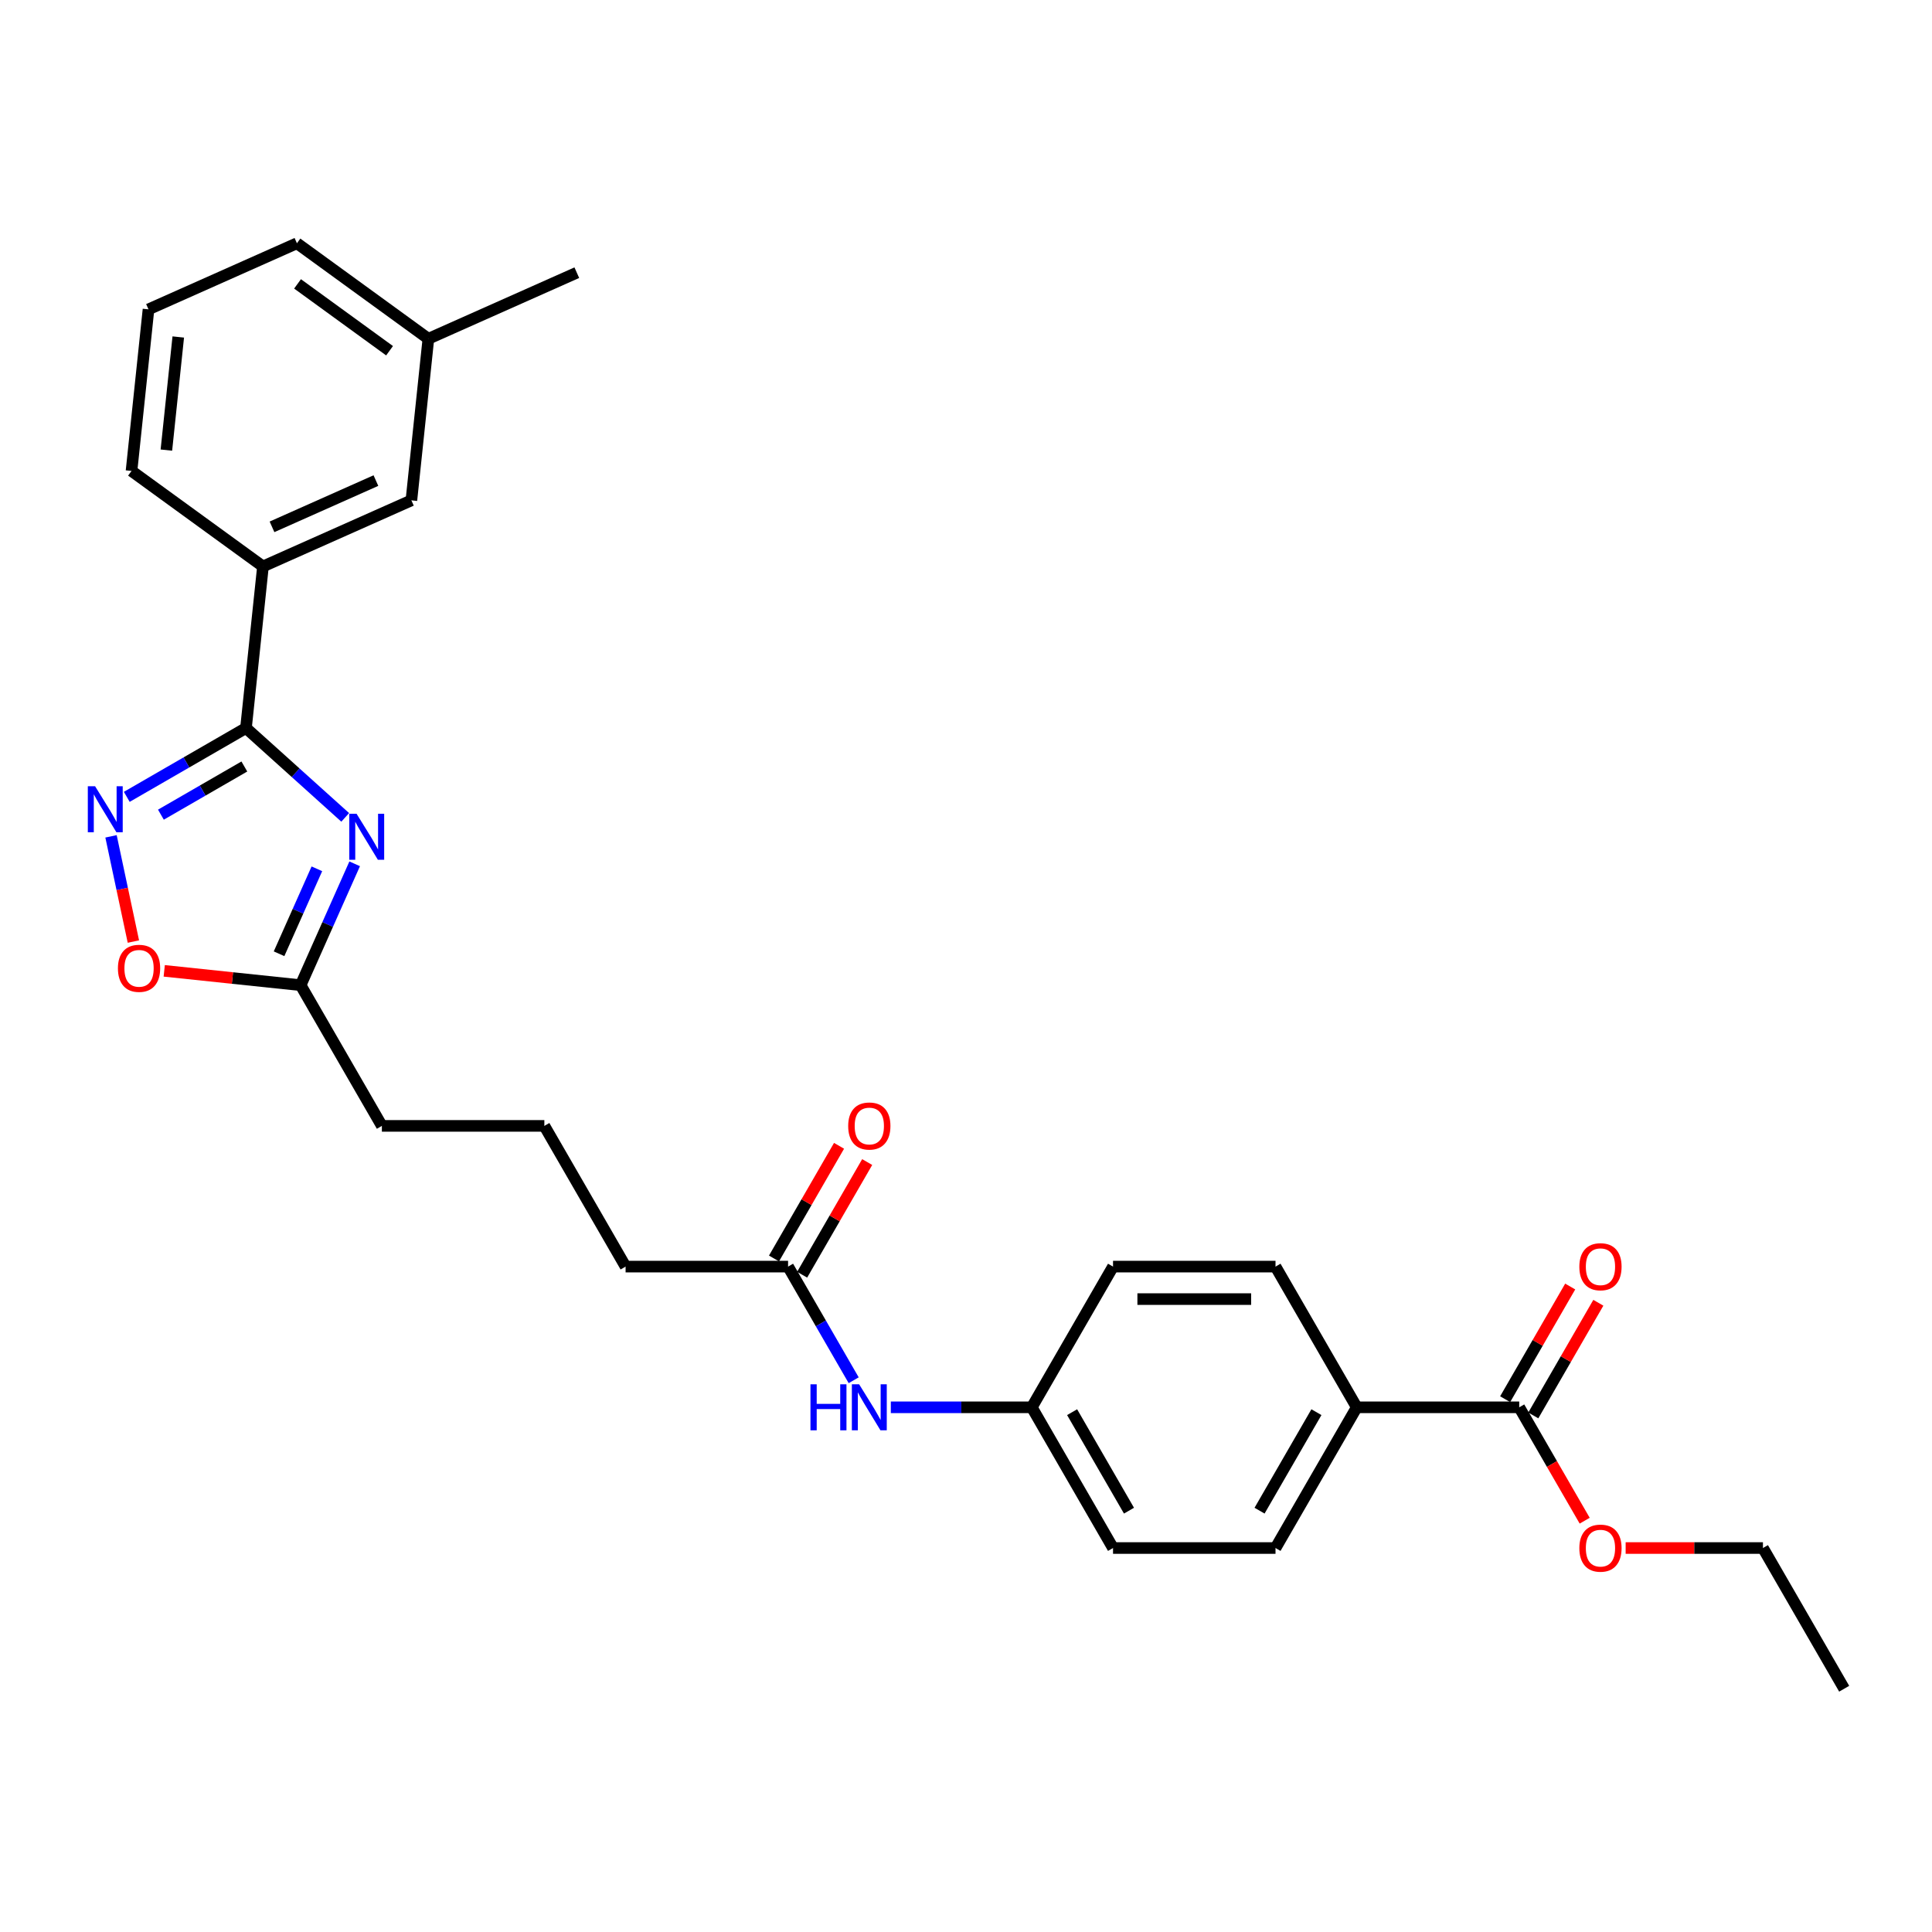<?xml version='1.0' encoding='iso-8859-1'?>
<svg version='1.1' baseProfile='full'
              xmlns='http://www.w3.org/2000/svg'
                      xmlns:rdkit='http://www.rdkit.org/xml'
                      xmlns:xlink='http://www.w3.org/1999/xlink'
                  xml:space='preserve'
width='1000px' height='1000px' viewBox='0 0 1000 1000'>
<!-- END OF HEADER -->
<rect style='opacity:1.0;fill:#FFFFFF;stroke:none' width='1000' height='1000' x='0' y='0'> </rect>
<path class='bond-0' d='M 178.681,423.075 L 153,399.951' style='fill:none;fill-rule:evenodd;stroke:#0000FF;stroke-width:6px;stroke-linecap:butt;stroke-linejoin:miter;stroke-opacity:1' />
<path class='bond-0' d='M 153,399.951 L 127.318,376.828' style='fill:none;fill-rule:evenodd;stroke:#000000;stroke-width:6px;stroke-linecap:butt;stroke-linejoin:miter;stroke-opacity:1' />
<path class='bond-2' d='M 183.578,447.111 L 169.594,478.52' style='fill:none;fill-rule:evenodd;stroke:#0000FF;stroke-width:6px;stroke-linecap:butt;stroke-linejoin:miter;stroke-opacity:1' />
<path class='bond-2' d='M 169.594,478.52 L 155.61,509.928' style='fill:none;fill-rule:evenodd;stroke:#000000;stroke-width:6px;stroke-linecap:butt;stroke-linejoin:miter;stroke-opacity:1' />
<path class='bond-2' d='M 164.017,449.693 L 154.228,471.679' style='fill:none;fill-rule:evenodd;stroke:#0000FF;stroke-width:6px;stroke-linecap:butt;stroke-linejoin:miter;stroke-opacity:1' />
<path class='bond-2' d='M 154.228,471.679 L 144.439,493.665' style='fill:none;fill-rule:evenodd;stroke:#000000;stroke-width:6px;stroke-linecap:butt;stroke-linejoin:miter;stroke-opacity:1' />
<path class='bond-1' d='M 127.318,376.828 L 96.47,394.638' style='fill:none;fill-rule:evenodd;stroke:#000000;stroke-width:6px;stroke-linecap:butt;stroke-linejoin:miter;stroke-opacity:1' />
<path class='bond-1' d='M 96.47,394.638 L 65.621,412.448' style='fill:none;fill-rule:evenodd;stroke:#0000FF;stroke-width:6px;stroke-linecap:butt;stroke-linejoin:miter;stroke-opacity:1' />
<path class='bond-1' d='M 126.474,396.737 L 104.88,409.204' style='fill:none;fill-rule:evenodd;stroke:#000000;stroke-width:6px;stroke-linecap:butt;stroke-linejoin:miter;stroke-opacity:1' />
<path class='bond-1' d='M 104.88,409.204 L 83.286,421.672' style='fill:none;fill-rule:evenodd;stroke:#0000FF;stroke-width:6px;stroke-linecap:butt;stroke-linejoin:miter;stroke-opacity:1' />
<path class='bond-5' d='M 127.318,376.828 L 136.109,293.19' style='fill:none;fill-rule:evenodd;stroke:#000000;stroke-width:6px;stroke-linecap:butt;stroke-linejoin:miter;stroke-opacity:1' />
<path class='bond-28' d='M 57.465,432.888 L 63.253,460.119' style='fill:none;fill-rule:evenodd;stroke:#0000FF;stroke-width:6px;stroke-linecap:butt;stroke-linejoin:miter;stroke-opacity:1' />
<path class='bond-28' d='M 63.253,460.119 L 69.041,487.35' style='fill:none;fill-rule:evenodd;stroke:#FF0000;stroke-width:6px;stroke-linecap:butt;stroke-linejoin:miter;stroke-opacity:1' />
<path class='bond-3' d='M 155.61,509.928 L 120.308,506.218' style='fill:none;fill-rule:evenodd;stroke:#000000;stroke-width:6px;stroke-linecap:butt;stroke-linejoin:miter;stroke-opacity:1' />
<path class='bond-3' d='M 120.308,506.218 L 85.007,502.508' style='fill:none;fill-rule:evenodd;stroke:#FF0000;stroke-width:6px;stroke-linecap:butt;stroke-linejoin:miter;stroke-opacity:1' />
<path class='bond-19' d='M 155.61,509.928 L 197.659,582.76' style='fill:none;fill-rule:evenodd;stroke:#000000;stroke-width:6px;stroke-linecap:butt;stroke-linejoin:miter;stroke-opacity:1' />
<path class='bond-4' d='M 786.348,728.423 L 702.25,728.423' style='fill:none;fill-rule:evenodd;stroke:#000000;stroke-width:6px;stroke-linecap:butt;stroke-linejoin:miter;stroke-opacity:1' />
<path class='bond-10' d='M 793.632,732.628 L 810.466,703.47' style='fill:none;fill-rule:evenodd;stroke:#000000;stroke-width:6px;stroke-linecap:butt;stroke-linejoin:miter;stroke-opacity:1' />
<path class='bond-10' d='M 810.466,703.47 L 827.3,674.312' style='fill:none;fill-rule:evenodd;stroke:#FF0000;stroke-width:6px;stroke-linecap:butt;stroke-linejoin:miter;stroke-opacity:1' />
<path class='bond-10' d='M 779.065,724.218 L 795.9,695.06' style='fill:none;fill-rule:evenodd;stroke:#000000;stroke-width:6px;stroke-linecap:butt;stroke-linejoin:miter;stroke-opacity:1' />
<path class='bond-10' d='M 795.9,695.06 L 812.734,665.902' style='fill:none;fill-rule:evenodd;stroke:#FF0000;stroke-width:6px;stroke-linecap:butt;stroke-linejoin:miter;stroke-opacity:1' />
<path class='bond-15' d='M 786.348,728.423 L 803.29,757.766' style='fill:none;fill-rule:evenodd;stroke:#000000;stroke-width:6px;stroke-linecap:butt;stroke-linejoin:miter;stroke-opacity:1' />
<path class='bond-15' d='M 803.29,757.766 L 820.231,787.109' style='fill:none;fill-rule:evenodd;stroke:#FF0000;stroke-width:6px;stroke-linecap:butt;stroke-linejoin:miter;stroke-opacity:1' />
<path class='bond-9' d='M 136.109,293.19 L 212.937,258.984' style='fill:none;fill-rule:evenodd;stroke:#000000;stroke-width:6px;stroke-linecap:butt;stroke-linejoin:miter;stroke-opacity:1' />
<path class='bond-9' d='M 140.792,272.693 L 194.571,248.749' style='fill:none;fill-rule:evenodd;stroke:#000000;stroke-width:6px;stroke-linecap:butt;stroke-linejoin:miter;stroke-opacity:1' />
<path class='bond-21' d='M 136.109,293.19 L 68.072,243.758' style='fill:none;fill-rule:evenodd;stroke:#000000;stroke-width:6px;stroke-linecap:butt;stroke-linejoin:miter;stroke-opacity:1' />
<path class='bond-6' d='M 407.905,655.591 L 323.807,655.591' style='fill:none;fill-rule:evenodd;stroke:#000000;stroke-width:6px;stroke-linecap:butt;stroke-linejoin:miter;stroke-opacity:1' />
<path class='bond-8' d='M 407.905,655.591 L 424.885,685.002' style='fill:none;fill-rule:evenodd;stroke:#000000;stroke-width:6px;stroke-linecap:butt;stroke-linejoin:miter;stroke-opacity:1' />
<path class='bond-8' d='M 424.885,685.002 L 441.865,714.412' style='fill:none;fill-rule:evenodd;stroke:#0000FF;stroke-width:6px;stroke-linecap:butt;stroke-linejoin:miter;stroke-opacity:1' />
<path class='bond-11' d='M 415.188,659.796 L 432.023,630.638' style='fill:none;fill-rule:evenodd;stroke:#000000;stroke-width:6px;stroke-linecap:butt;stroke-linejoin:miter;stroke-opacity:1' />
<path class='bond-11' d='M 432.023,630.638 L 448.857,601.48' style='fill:none;fill-rule:evenodd;stroke:#FF0000;stroke-width:6px;stroke-linecap:butt;stroke-linejoin:miter;stroke-opacity:1' />
<path class='bond-11' d='M 400.622,651.386 L 417.456,622.228' style='fill:none;fill-rule:evenodd;stroke:#000000;stroke-width:6px;stroke-linecap:butt;stroke-linejoin:miter;stroke-opacity:1' />
<path class='bond-11' d='M 417.456,622.228 L 434.291,593.07' style='fill:none;fill-rule:evenodd;stroke:#FF0000;stroke-width:6px;stroke-linecap:butt;stroke-linejoin:miter;stroke-opacity:1' />
<path class='bond-7' d='M 702.25,728.423 L 660.201,801.254' style='fill:none;fill-rule:evenodd;stroke:#000000;stroke-width:6px;stroke-linecap:butt;stroke-linejoin:miter;stroke-opacity:1' />
<path class='bond-7' d='M 681.376,730.938 L 651.942,781.92' style='fill:none;fill-rule:evenodd;stroke:#000000;stroke-width:6px;stroke-linecap:butt;stroke-linejoin:miter;stroke-opacity:1' />
<path class='bond-30' d='M 702.25,728.423 L 660.201,655.591' style='fill:none;fill-rule:evenodd;stroke:#000000;stroke-width:6px;stroke-linecap:butt;stroke-linejoin:miter;stroke-opacity:1' />
<path class='bond-14' d='M 461.089,728.423 L 497.571,728.423' style='fill:none;fill-rule:evenodd;stroke:#0000FF;stroke-width:6px;stroke-linecap:butt;stroke-linejoin:miter;stroke-opacity:1' />
<path class='bond-14' d='M 497.571,728.423 L 534.053,728.423' style='fill:none;fill-rule:evenodd;stroke:#000000;stroke-width:6px;stroke-linecap:butt;stroke-linejoin:miter;stroke-opacity:1' />
<path class='bond-16' d='M 212.937,258.984 L 221.727,175.346' style='fill:none;fill-rule:evenodd;stroke:#000000;stroke-width:6px;stroke-linecap:butt;stroke-linejoin:miter;stroke-opacity:1' />
<path class='bond-12' d='M 660.201,655.591 L 576.102,655.591' style='fill:none;fill-rule:evenodd;stroke:#000000;stroke-width:6px;stroke-linecap:butt;stroke-linejoin:miter;stroke-opacity:1' />
<path class='bond-12' d='M 647.586,672.411 L 588.717,672.411' style='fill:none;fill-rule:evenodd;stroke:#000000;stroke-width:6px;stroke-linecap:butt;stroke-linejoin:miter;stroke-opacity:1' />
<path class='bond-13' d='M 660.201,801.254 L 576.102,801.254' style='fill:none;fill-rule:evenodd;stroke:#000000;stroke-width:6px;stroke-linecap:butt;stroke-linejoin:miter;stroke-opacity:1' />
<path class='bond-17' d='M 534.053,728.423 L 576.102,655.591' style='fill:none;fill-rule:evenodd;stroke:#000000;stroke-width:6px;stroke-linecap:butt;stroke-linejoin:miter;stroke-opacity:1' />
<path class='bond-18' d='M 534.053,728.423 L 576.102,801.254' style='fill:none;fill-rule:evenodd;stroke:#000000;stroke-width:6px;stroke-linecap:butt;stroke-linejoin:miter;stroke-opacity:1' />
<path class='bond-18' d='M 554.927,730.938 L 584.361,781.92' style='fill:none;fill-rule:evenodd;stroke:#000000;stroke-width:6px;stroke-linecap:butt;stroke-linejoin:miter;stroke-opacity:1' />
<path class='bond-25' d='M 841.433,801.254 L 876.965,801.254' style='fill:none;fill-rule:evenodd;stroke:#FF0000;stroke-width:6px;stroke-linecap:butt;stroke-linejoin:miter;stroke-opacity:1' />
<path class='bond-25' d='M 876.965,801.254 L 912.496,801.254' style='fill:none;fill-rule:evenodd;stroke:#000000;stroke-width:6px;stroke-linecap:butt;stroke-linejoin:miter;stroke-opacity:1' />
<path class='bond-26' d='M 221.727,175.346 L 298.555,141.14' style='fill:none;fill-rule:evenodd;stroke:#000000;stroke-width:6px;stroke-linecap:butt;stroke-linejoin:miter;stroke-opacity:1' />
<path class='bond-29' d='M 221.727,175.346 L 153.69,125.914' style='fill:none;fill-rule:evenodd;stroke:#000000;stroke-width:6px;stroke-linecap:butt;stroke-linejoin:miter;stroke-opacity:1' />
<path class='bond-29' d='M 201.635,181.539 L 154.009,146.937' style='fill:none;fill-rule:evenodd;stroke:#000000;stroke-width:6px;stroke-linecap:butt;stroke-linejoin:miter;stroke-opacity:1' />
<path class='bond-22' d='M 197.659,582.76 L 281.757,582.76' style='fill:none;fill-rule:evenodd;stroke:#000000;stroke-width:6px;stroke-linecap:butt;stroke-linejoin:miter;stroke-opacity:1' />
<path class='bond-20' d='M 323.807,655.591 L 281.757,582.76' style='fill:none;fill-rule:evenodd;stroke:#000000;stroke-width:6px;stroke-linecap:butt;stroke-linejoin:miter;stroke-opacity:1' />
<path class='bond-23' d='M 68.072,243.758 L 76.862,160.12' style='fill:none;fill-rule:evenodd;stroke:#000000;stroke-width:6px;stroke-linecap:butt;stroke-linejoin:miter;stroke-opacity:1' />
<path class='bond-23' d='M 86.118,232.971 L 92.271,174.424' style='fill:none;fill-rule:evenodd;stroke:#000000;stroke-width:6px;stroke-linecap:butt;stroke-linejoin:miter;stroke-opacity:1' />
<path class='bond-24' d='M 76.862,160.12 L 153.69,125.914' style='fill:none;fill-rule:evenodd;stroke:#000000;stroke-width:6px;stroke-linecap:butt;stroke-linejoin:miter;stroke-opacity:1' />
<path class='bond-27' d='M 912.496,801.254 L 954.545,874.086' style='fill:none;fill-rule:evenodd;stroke:#000000;stroke-width:6px;stroke-linecap:butt;stroke-linejoin:miter;stroke-opacity:1' />
<path  class='atom-0' d='M 184.551 421.192
L 192.355 433.807
Q 193.129 435.052, 194.374 437.306
Q 195.618 439.559, 195.686 439.694
L 195.686 421.192
L 198.848 421.192
L 198.848 445.009
L 195.585 445.009
L 187.208 431.217
Q 186.233 429.602, 185.19 427.752
Q 184.181 425.902, 183.878 425.33
L 183.878 445.009
L 180.783 445.009
L 180.783 421.192
L 184.551 421.192
' fill='#0000FF'/>
<path  class='atom-2' d='M 49.222 406.969
L 57.026 419.583
Q 57.8 420.828, 59.045 423.082
Q 60.289 425.336, 60.357 425.47
L 60.357 406.969
L 63.519 406.969
L 63.519 430.785
L 60.256 430.785
L 51.88 416.993
Q 50.904 415.379, 49.861 413.528
Q 48.852 411.678, 48.549 411.106
L 48.549 430.785
L 45.455 430.785
L 45.455 406.969
L 49.222 406.969
' fill='#0000FF'/>
<path  class='atom-4' d='M 61.039 501.205
Q 61.039 495.486, 63.865 492.291
Q 66.69 489.095, 71.972 489.095
Q 77.253 489.095, 80.079 492.291
Q 82.905 495.486, 82.905 501.205
Q 82.905 506.991, 80.045 510.288
Q 77.186 513.551, 71.972 513.551
Q 66.724 513.551, 63.865 510.288
Q 61.039 507.025, 61.039 501.205
M 71.972 510.86
Q 75.605 510.86, 77.556 508.438
Q 79.541 505.982, 79.541 501.205
Q 79.541 496.529, 77.556 494.174
Q 75.605 491.786, 71.972 491.786
Q 68.339 491.786, 66.354 494.141
Q 64.403 496.496, 64.403 501.205
Q 64.403 506.015, 66.354 508.438
Q 68.339 510.86, 71.972 510.86
' fill='#FF0000'/>
<path  class='atom-9' d='M 419.494 716.514
L 422.723 716.514
L 422.723 726.64
L 434.901 726.64
L 434.901 716.514
L 438.13 716.514
L 438.13 740.331
L 434.901 740.331
L 434.901 729.331
L 422.723 729.331
L 422.723 740.331
L 419.494 740.331
L 419.494 716.514
' fill='#0000FF'/>
<path  class='atom-9' d='M 444.69 716.514
L 452.494 729.129
Q 453.268 730.374, 454.513 732.628
Q 455.757 734.882, 455.824 735.016
L 455.824 716.514
L 458.987 716.514
L 458.987 740.331
L 455.724 740.331
L 447.347 726.539
Q 446.372 724.924, 445.329 723.074
Q 444.32 721.224, 444.017 720.652
L 444.017 740.331
L 440.922 740.331
L 440.922 716.514
L 444.69 716.514
' fill='#0000FF'/>
<path  class='atom-11' d='M 817.465 655.659
Q 817.465 649.94, 820.291 646.744
Q 823.116 643.548, 828.398 643.548
Q 833.679 643.548, 836.505 646.744
Q 839.33 649.94, 839.33 655.659
Q 839.33 661.445, 836.471 664.741
Q 833.612 668.004, 828.398 668.004
Q 823.15 668.004, 820.291 664.741
Q 817.465 661.478, 817.465 655.659
M 828.398 665.313
Q 832.031 665.313, 833.982 662.891
Q 835.967 660.435, 835.967 655.659
Q 835.967 650.983, 833.982 648.628
Q 832.031 646.24, 828.398 646.24
Q 824.765 646.24, 822.78 648.594
Q 820.829 650.949, 820.829 655.659
Q 820.829 660.469, 822.78 662.891
Q 824.765 665.313, 828.398 665.313
' fill='#FF0000'/>
<path  class='atom-12' d='M 439.022 582.827
Q 439.022 577.108, 441.847 573.913
Q 444.673 570.717, 449.954 570.717
Q 455.236 570.717, 458.061 573.913
Q 460.887 577.108, 460.887 582.827
Q 460.887 588.613, 458.028 591.91
Q 455.168 595.173, 449.954 595.173
Q 444.707 595.173, 441.847 591.91
Q 439.022 588.647, 439.022 582.827
M 449.954 592.482
Q 453.587 592.482, 455.539 590.06
Q 457.523 587.604, 457.523 582.827
Q 457.523 578.151, 455.539 575.797
Q 453.587 573.408, 449.954 573.408
Q 446.321 573.408, 444.337 575.763
Q 442.386 578.118, 442.386 582.827
Q 442.386 587.638, 444.337 590.06
Q 446.321 592.482, 449.954 592.482
' fill='#FF0000'/>
<path  class='atom-16' d='M 817.465 801.322
Q 817.465 795.603, 820.291 792.407
Q 823.116 789.211, 828.398 789.211
Q 833.679 789.211, 836.505 792.407
Q 839.33 795.603, 839.33 801.322
Q 839.33 807.107, 836.471 810.404
Q 833.612 813.667, 828.398 813.667
Q 823.15 813.667, 820.291 810.404
Q 817.465 807.141, 817.465 801.322
M 828.398 810.976
Q 832.031 810.976, 833.982 808.554
Q 835.967 806.098, 835.967 801.322
Q 835.967 796.646, 833.982 794.291
Q 832.031 791.902, 828.398 791.902
Q 824.765 791.902, 822.78 794.257
Q 820.829 796.612, 820.829 801.322
Q 820.829 806.132, 822.78 808.554
Q 824.765 810.976, 828.398 810.976
' fill='#FF0000'/>
</svg>

